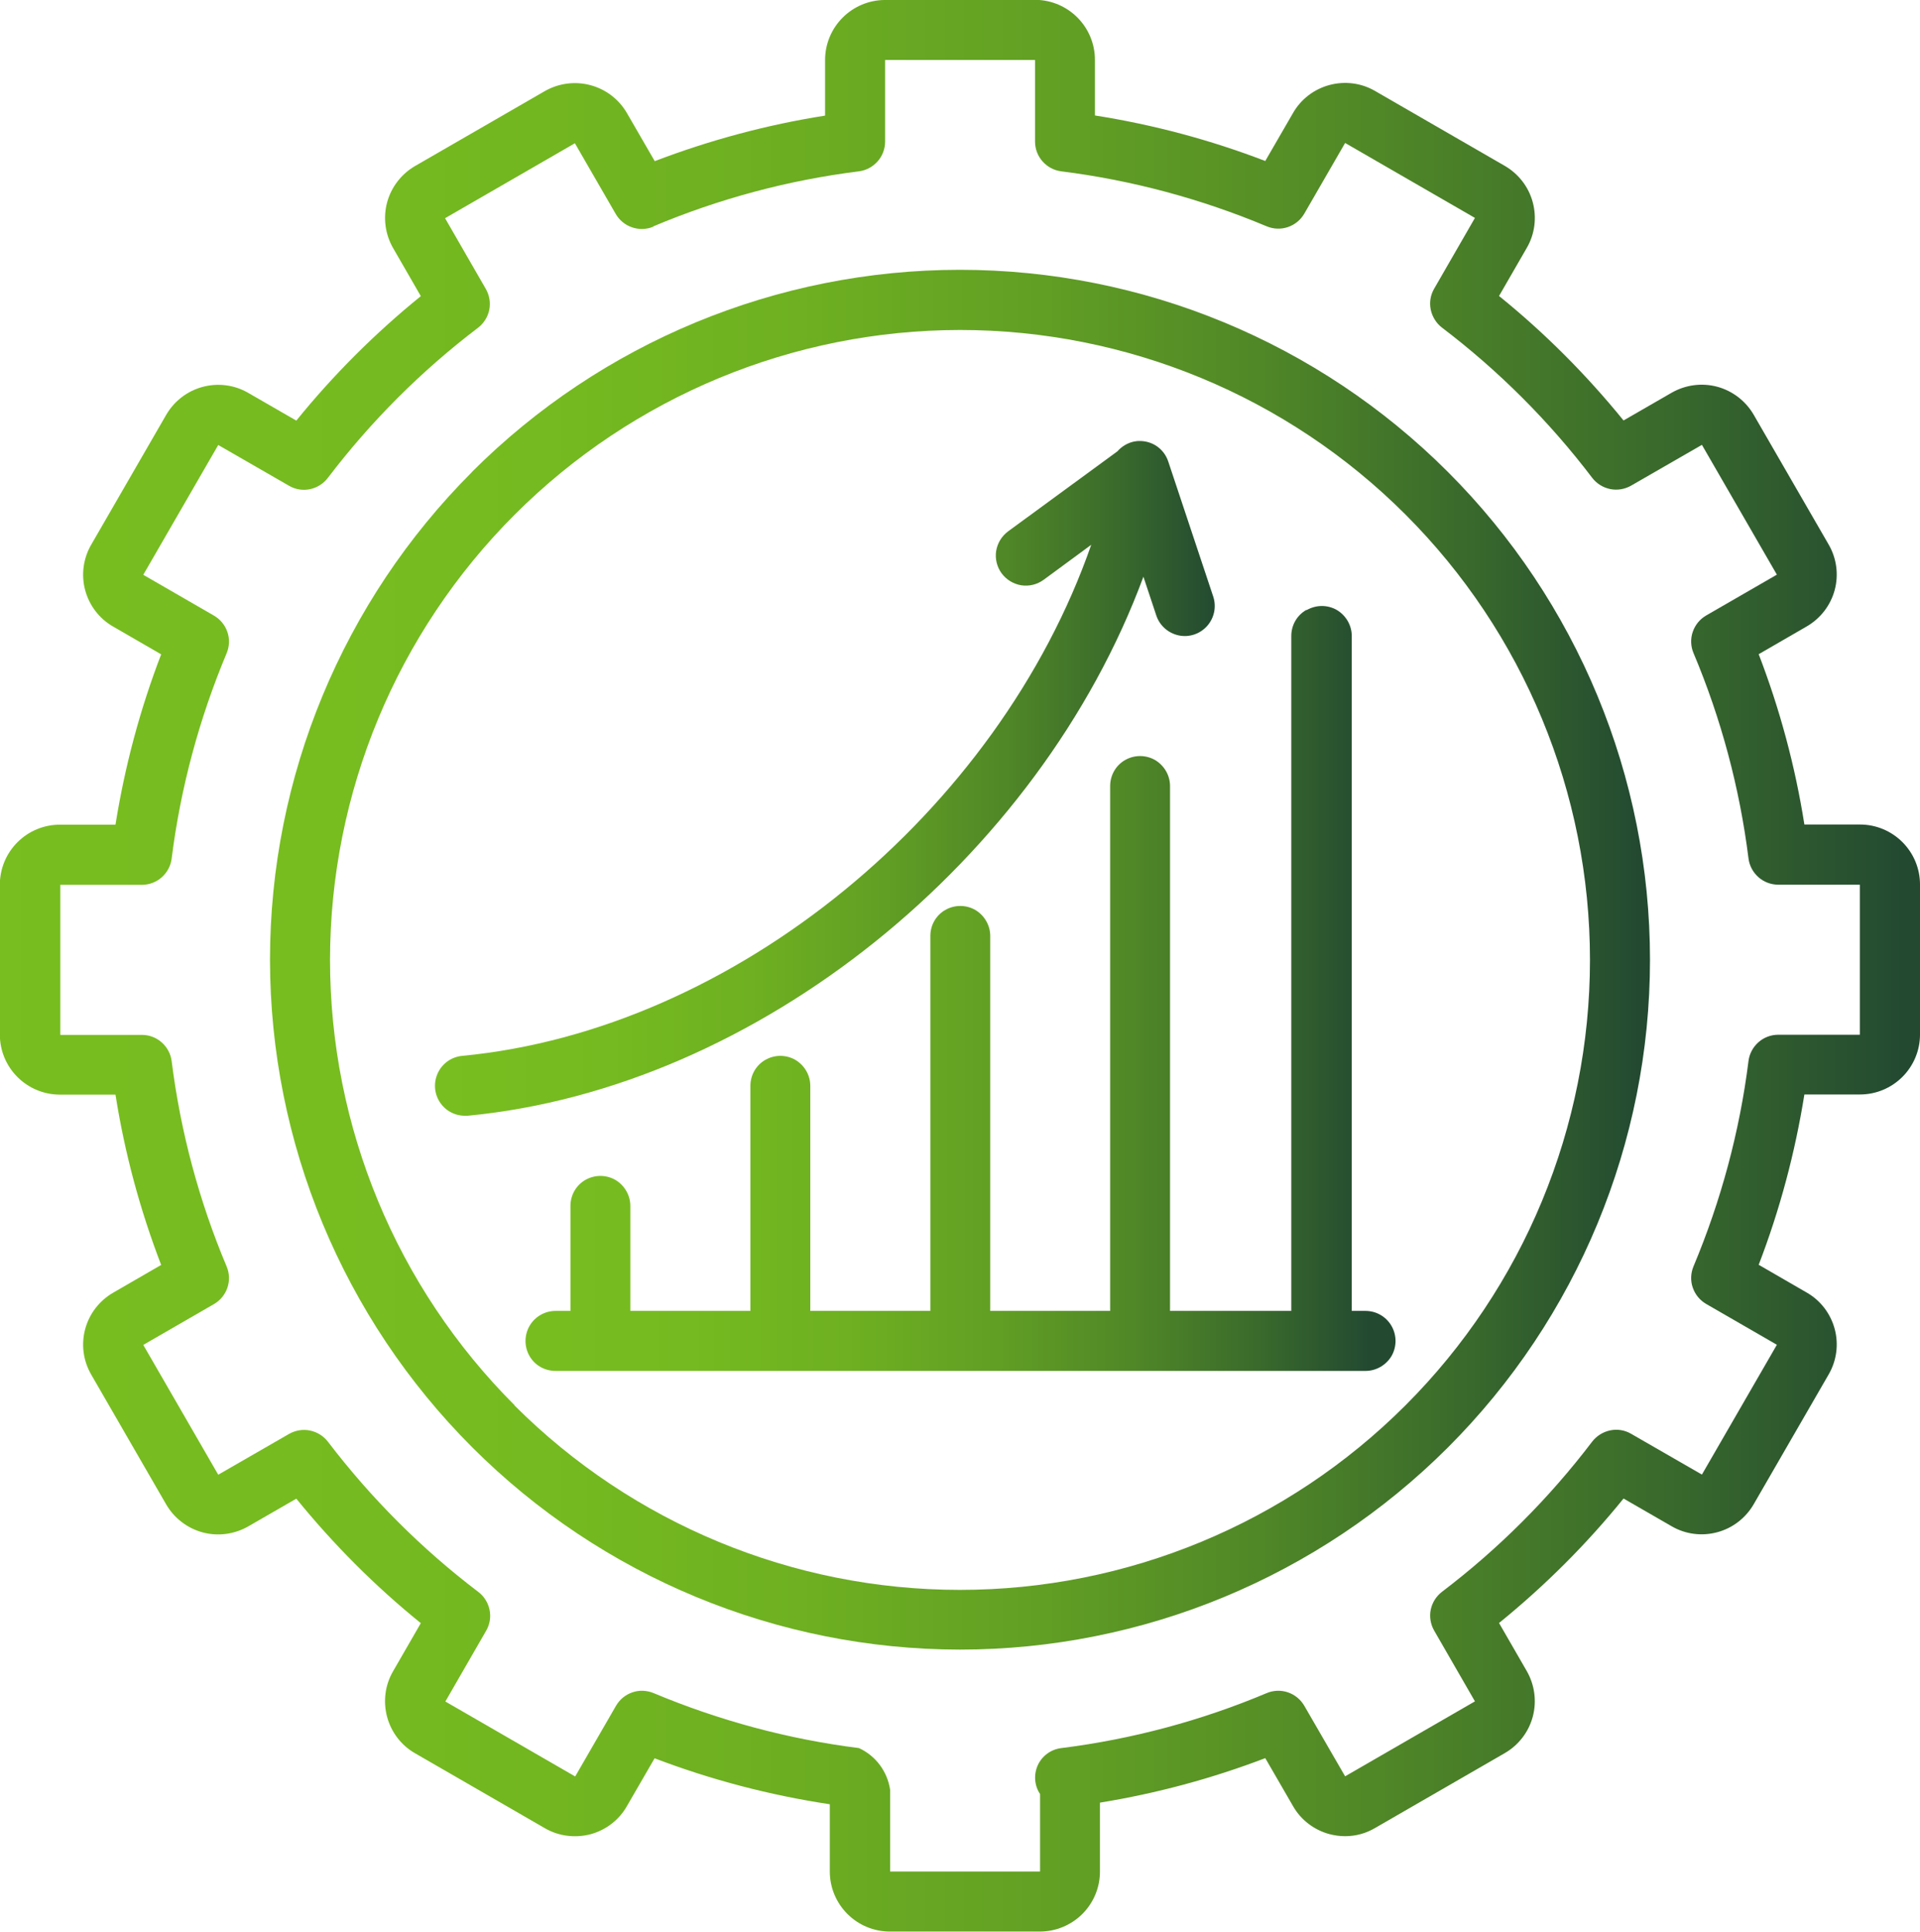 <?xml version="1.0" encoding="UTF-8"?>
<svg id="Ebene_1" xmlns="http://www.w3.org/2000/svg" xmlns:xlink="http://www.w3.org/1999/xlink" viewBox="0 0 129.85 130.67">
  <defs>
    <style>
      .cls-1 {
        fill: none;
      }

      .cls-2 {
        fill: url(#Unbenannter_Verlauf_4);
      }

      .cls-3 {
        clip-path: url(#clippath-1);
      }

      .cls-4 {
        clip-path: url(#clippath-3);
      }

      .cls-5 {
        clip-path: url(#clippath-2);
      }

      .cls-6 {
        fill: url(#Unbenannter_Verlauf_4-3);
      }

      .cls-7 {
        fill: url(#Unbenannter_Verlauf_4-2);
      }

      .cls-8 {
        fill: url(#Unbenannter_Verlauf_4-4);
      }

      .cls-9 {
        clip-path: url(#clippath);
      }
    </style>
    <clipPath id="clippath">
      <path class="cls-1" d="M44.19,15.31c4.44-1.87,9.11-3.12,13.89-3.72.49-.06.94-.3,1.27-.67.33-.37.51-.85.51-1.34v-5.52h10.14v5.52c0,.49.18.97.51,1.34.33.37.78.61,1.27.67,4.78.6,9.45,1.86,13.89,3.72.46.19.96.21,1.43.05.47-.16.86-.48,1.11-.91l2.76-4.78,8.78,5.07-2.76,4.79c-.25.43-.33.93-.23,1.41.1.48.37.92.76,1.22,3.83,2.91,7.25,6.33,10.16,10.16.3.39.73.66,1.22.76.48.1.99.01,1.41-.23l4.79-2.76,5.07,8.78-4.78,2.76c-.43.25-.75.64-.91,1.11-.16.47-.14.98.05,1.43,1.87,4.44,3.12,9.11,3.72,13.89.06.49.3.94.67,1.27.37.33.85.51,1.34.51h5.52v10.15h-5.52c-.49,0-.97.18-1.34.51-.37.33-.61.78-.67,1.27-.6,4.78-1.86,9.45-3.72,13.89-.19.46-.21.97-.05,1.43.16.47.48.86.91,1.11l4.78,2.76-5.07,8.78-4.79-2.76c-.43-.25-.93-.33-1.41-.23-.48.1-.92.37-1.22.76-2.91,3.83-6.33,7.25-10.16,10.16-.39.3-.66.73-.76,1.21-.1.48-.01.99.23,1.41l2.76,4.79-8.78,5.07-2.76-4.77h0c-.25-.43-.64-.75-1.11-.91-.47-.16-.98-.14-1.43.05-4.44,1.87-9.11,3.12-13.89,3.72-.69.08-1.3.52-1.59,1.15-.29.63-.24,1.38.15,1.96v5.24h-10.14v-5.52c-.18-1.24-.97-2.31-2.11-2.83-4.78-.6-9.45-1.86-13.89-3.72-.46-.19-.97-.21-1.43-.05-.47.16-.86.48-1.11.91l-2.76,4.78-8.78-5.07,2.76-4.79h0c.25-.43.33-.93.23-1.41-.1-.48-.37-.92-.76-1.21-3.83-2.91-7.25-6.33-10.17-10.16-.3-.39-.73-.66-1.22-.76-.48-.1-.99-.01-1.41.23l-4.79,2.76-5.07-8.78,4.78-2.76c.43-.25.75-.64.91-1.11.16-.47.14-.98-.05-1.43-1.87-4.44-3.12-9.12-3.72-13.89-.06-.49-.3-.94-.67-1.27-.37-.33-.85-.51-1.34-.51h-5.52v-10.15h5.52c.49,0,.97-.18,1.34-.51.37-.33.61-.78.67-1.27.6-4.78,1.86-9.45,3.72-13.89.19-.46.21-.96.05-1.43-.16-.47-.48-.86-.91-1.11l-4.78-2.76,5.07-8.78,4.79,2.76h0c.43.25.93.33,1.41.23.48-.1.91-.37,1.21-.76,2.91-3.83,6.33-7.25,10.16-10.16.39-.3.66-.73.76-1.21.1-.48.01-.99-.23-1.41l-2.76-4.79,8.78-5.07,2.76,4.78c.25.43.64.75,1.11.91.21.07.43.11.65.11.27,0,.54-.05.79-.16M59.78,0c-1.05.02-2.05.45-2.79,1.19-.76.76-1.19,1.79-1.19,2.87v3.76c-3.94.62-7.8,1.66-11.52,3.08l-1.88-3.25c-.54-.93-1.42-1.61-2.47-1.89-1.04-.28-2.15-.13-3.08.4l-8.78,5.07h0c-.93.54-1.61,1.43-1.89,2.46-.28,1.04-.13,2.15.4,3.08l1.88,3.26c-3.09,2.51-5.92,5.33-8.42,8.42l-3.26-1.88c-.93-.54-2.04-.68-3.08-.4-1.04.28-1.92.96-2.46,1.89l-5.07,8.78c-.54.93-.69,2.04-.41,3.08.28,1.04.96,1.93,1.89,2.46l3.25,1.88c-1.43,3.72-2.46,7.58-3.09,11.52h-3.76c-1.08,0-2.11.43-2.87,1.19-.76.76-1.19,1.79-1.19,2.87v10.14c0,1.08.43,2.11,1.19,2.87.76.76,1.79,1.19,2.87,1.19h3.76c.62,3.94,1.66,7.8,3.09,11.52l-3.25,1.88c-.93.54-1.61,1.42-1.89,2.46-.28,1.04-.13,2.15.41,3.08l5.07,8.78h0c.54.93,1.43,1.61,2.46,1.89,1.04.28,2.15.13,3.08-.4l3.26-1.88c2.51,3.09,5.33,5.92,8.42,8.42l-1.88,3.26c-.54.93-.68,2.04-.4,3.08.28,1.04.96,1.93,1.89,2.46l8.78,5.07c.93.54,2.04.68,3.08.41,1.04-.28,1.93-.96,2.46-1.89l1.88-3.25h0c3.83,1.46,7.8,2.5,11.85,3.11v4.55c0,1.08.43,2.11,1.19,2.87.76.76,1.79,1.19,2.87,1.19h10.15c1.07,0,2.11-.43,2.87-1.19.76-.76,1.19-1.79,1.19-2.87v-4.66c3.82-.62,7.57-1.63,11.18-3.01l1.88,3.25c.53.93,1.42,1.61,2.46,1.89.35.09.7.14,1.06.14.71,0,1.41-.19,2.02-.55l8.78-5.07h0c.93-.54,1.61-1.42,1.89-2.46.28-1.04.13-2.15-.4-3.08l-1.88-3.26c3.09-2.51,5.92-5.33,8.42-8.42l3.26,1.88c.93.54,2.04.68,3.08.4,1.04-.28,1.92-.96,2.46-1.89l5.07-8.78c.54-.93.69-2.04.41-3.08-.28-1.04-.96-1.93-1.89-2.46l-3.25-1.88c1.43-3.72,2.46-7.58,3.09-11.52h3.76c1.08,0,2.11-.43,2.87-1.19.76-.76,1.19-1.79,1.19-2.87v-10.14c0-1.08-.43-2.11-1.19-2.87-.76-.76-1.79-1.19-2.87-1.19h-3.76c-.62-3.94-1.66-7.8-3.09-11.52l3.25-1.88c.93-.54,1.61-1.42,1.89-2.46.28-1.04.13-2.15-.41-3.08l-5.07-8.78c-.54-.93-1.43-1.61-2.46-1.89-1.04-.28-2.15-.13-3.08.4l-3.26,1.88c-2.51-3.09-5.33-5.92-8.42-8.42l1.88-3.26h0c.54-.93.68-2.04.4-3.08-.28-1.04-.96-1.92-1.89-2.46l-8.78-5.07c-.93-.54-2.04-.68-3.08-.4-1.04.28-1.93.96-2.46,1.89l-1.88,3.25c-3.72-1.43-7.58-2.46-11.52-3.08v-3.76c0-1.08-.43-2.11-1.19-2.87-.74-.74-1.74-1.17-2.79-1.19h-10.29Z"/>
    </clipPath>
    <linearGradient id="Unbenannter_Verlauf_4" data-name="Unbenannter Verlauf 4" x1="-628.95" y1="771.48" x2="-627.95" y2="771.48" gradientTransform="translate(81667.22 100240.56) scale(129.85 -129.85)" gradientUnits="userSpaceOnUse">
      <stop offset="0" stop-color="#78be20"/>
      <stop offset=".22" stop-color="#75ba20"/>
      <stop offset=".4" stop-color="#6eb021"/>
      <stop offset=".57" stop-color="#619f24"/>
      <stop offset=".73" stop-color="#508727"/>
      <stop offset=".88" stop-color="#39692c"/>
      <stop offset="1" stop-color="#234a31"/>
    </linearGradient>
    <clipPath id="clippath-1">
      <path class="cls-1" d="M34.8,95.05c-7.99-7.99-12.48-18.83-12.48-30.13.01-11.3,4.51-22.13,12.49-30.11,7.99-7.99,18.82-12.48,30.11-12.49,11.3,0,22.14,4.49,30.13,12.48,7.99,7.99,12.48,18.83,12.48,30.13s-4.49,22.14-12.48,30.13c-7.99,7.99-18.83,12.48-30.13,12.48s-22.14-4.49-30.13-12.48M31.93,31.92c-8.75,8.75-13.67,20.62-13.67,33,.01,12.37,4.93,24.23,13.68,32.98,8.75,8.75,20.61,13.67,32.98,13.68,12.38,0,24.24-4.92,33-13.67,8.75-8.75,13.67-20.62,13.67-32.99s-4.92-24.25-13.67-33c-8.75-8.75-20.62-13.67-33-13.67s-24.25,4.92-33,13.67"/>
    </clipPath>
    <linearGradient id="Unbenannter_Verlauf_4-2" data-name="Unbenannter Verlauf 4" x1="-627.04" y1="773.39" x2="-626.04" y2="773.39" gradientTransform="translate(58538.17 72244.1) scale(93.33 -93.33)" xlink:href="#Unbenannter_Verlauf_4"/>
    <clipPath id="clippath-2">
      <path class="cls-1" d="M88.34,41.26c-.63.36-1.01,1.03-1.01,1.76v45.65h-8.2v-35.5c0-.72-.39-1.39-1.01-1.76-.63-.36-1.4-.36-2.03,0-.63.36-1.01,1.03-1.01,1.76v35.5h-8.11v-25.36c0-.72-.39-1.39-1.01-1.76-.63-.36-1.4-.36-2.03,0-.63.36-1.01,1.03-1.01,1.76v25.36h-8.12v-15.22c0-.73-.39-1.39-1.01-1.76-.63-.36-1.4-.36-2.03,0-.63.36-1.01,1.03-1.01,1.76v15.22h-8.12v-7.1c0-.72-.39-1.39-1.01-1.76-.63-.36-1.4-.36-2.03,0-.63.36-1.01,1.03-1.01,1.76v7.1h-1.01c-.72,0-1.4.39-1.76,1.02-.36.63-.36,1.4,0,2.03.36.63,1.03,1.01,1.76,1.01h54.78c.72,0,1.39-.39,1.76-1.01.36-.63.36-1.4,0-2.03-.36-.63-1.03-1.02-1.76-1.02h-.93v-45.65c0-.72-.39-1.39-1.01-1.76-.31-.18-.67-.27-1.01-.27s-.7.09-1.02.27"/>
    </clipPath>
    <linearGradient id="Unbenannter_Verlauf_4-3" data-name="Unbenannter Verlauf 4" x1="-623.05" y1="777.32" x2="-622.05" y2="777.32" gradientTransform="translate(36694.08 45802.2) scale(58.84 -58.84)" xlink:href="#Unbenannter_Verlauf_4"/>
    <clipPath id="clippath-3">
      <path class="cls-1" d="M77.34,39.01h0M76.78,29.85c-.48.08-.91.33-1.22.69-.02.01-.04.02-.06.04l-7.32,5.36h0c-.43.32-.72.79-.81,1.33-.08.53.05,1.07.37,1.51.32.43.79.72,1.33.81.53.08,1.07-.05,1.51-.37l3.22-2.37c-6.28,18.03-24.12,32.82-42.55,34.57-.7.07-1.31.49-1.62,1.12-.31.63-.28,1.37.09,1.97.37.6,1.02.96,1.72.96.06,0,.13,0,.19,0,19.63-1.87,38.65-17.39,45.7-36.46l.87,2.62c.23.69.81,1.2,1.52,1.35.71.15,1.44-.1,1.92-.64.48-.54.64-1.3.41-1.99l-3.04-9.13c-.15-.46-.46-.85-.87-1.1-.32-.19-.68-.29-1.05-.29-.11,0-.22,0-.33.03"/>
    </clipPath>
    <linearGradient id="Unbenannter_Verlauf_4-4" data-name="Unbenannter Verlauf 4" x1="-621.81" y1="778.56" x2="-620.81" y2="778.56" gradientTransform="translate(32830.36 41122.36) scale(52.75 -52.75)" xlink:href="#Unbenannter_Verlauf_4"/>
  </defs>
  <g class="cls-9">
    <rect class="cls-2" y="0" width="129.85" height="130.67"/>
  </g>
  <g class="cls-3">
    <rect class="cls-7" x="18.26" y="18.25" width="93.33" height="93.33"/>
  </g>
  <g class="cls-5">
    <rect class="cls-6" x="35.42" y="40.99" width="59.02" height="51.74"/>
  </g>
  <g class="cls-4">
    <rect class="cls-8" x="29.32" y="29.83" width="52.98" height="45.65"/>
  </g>
</svg>